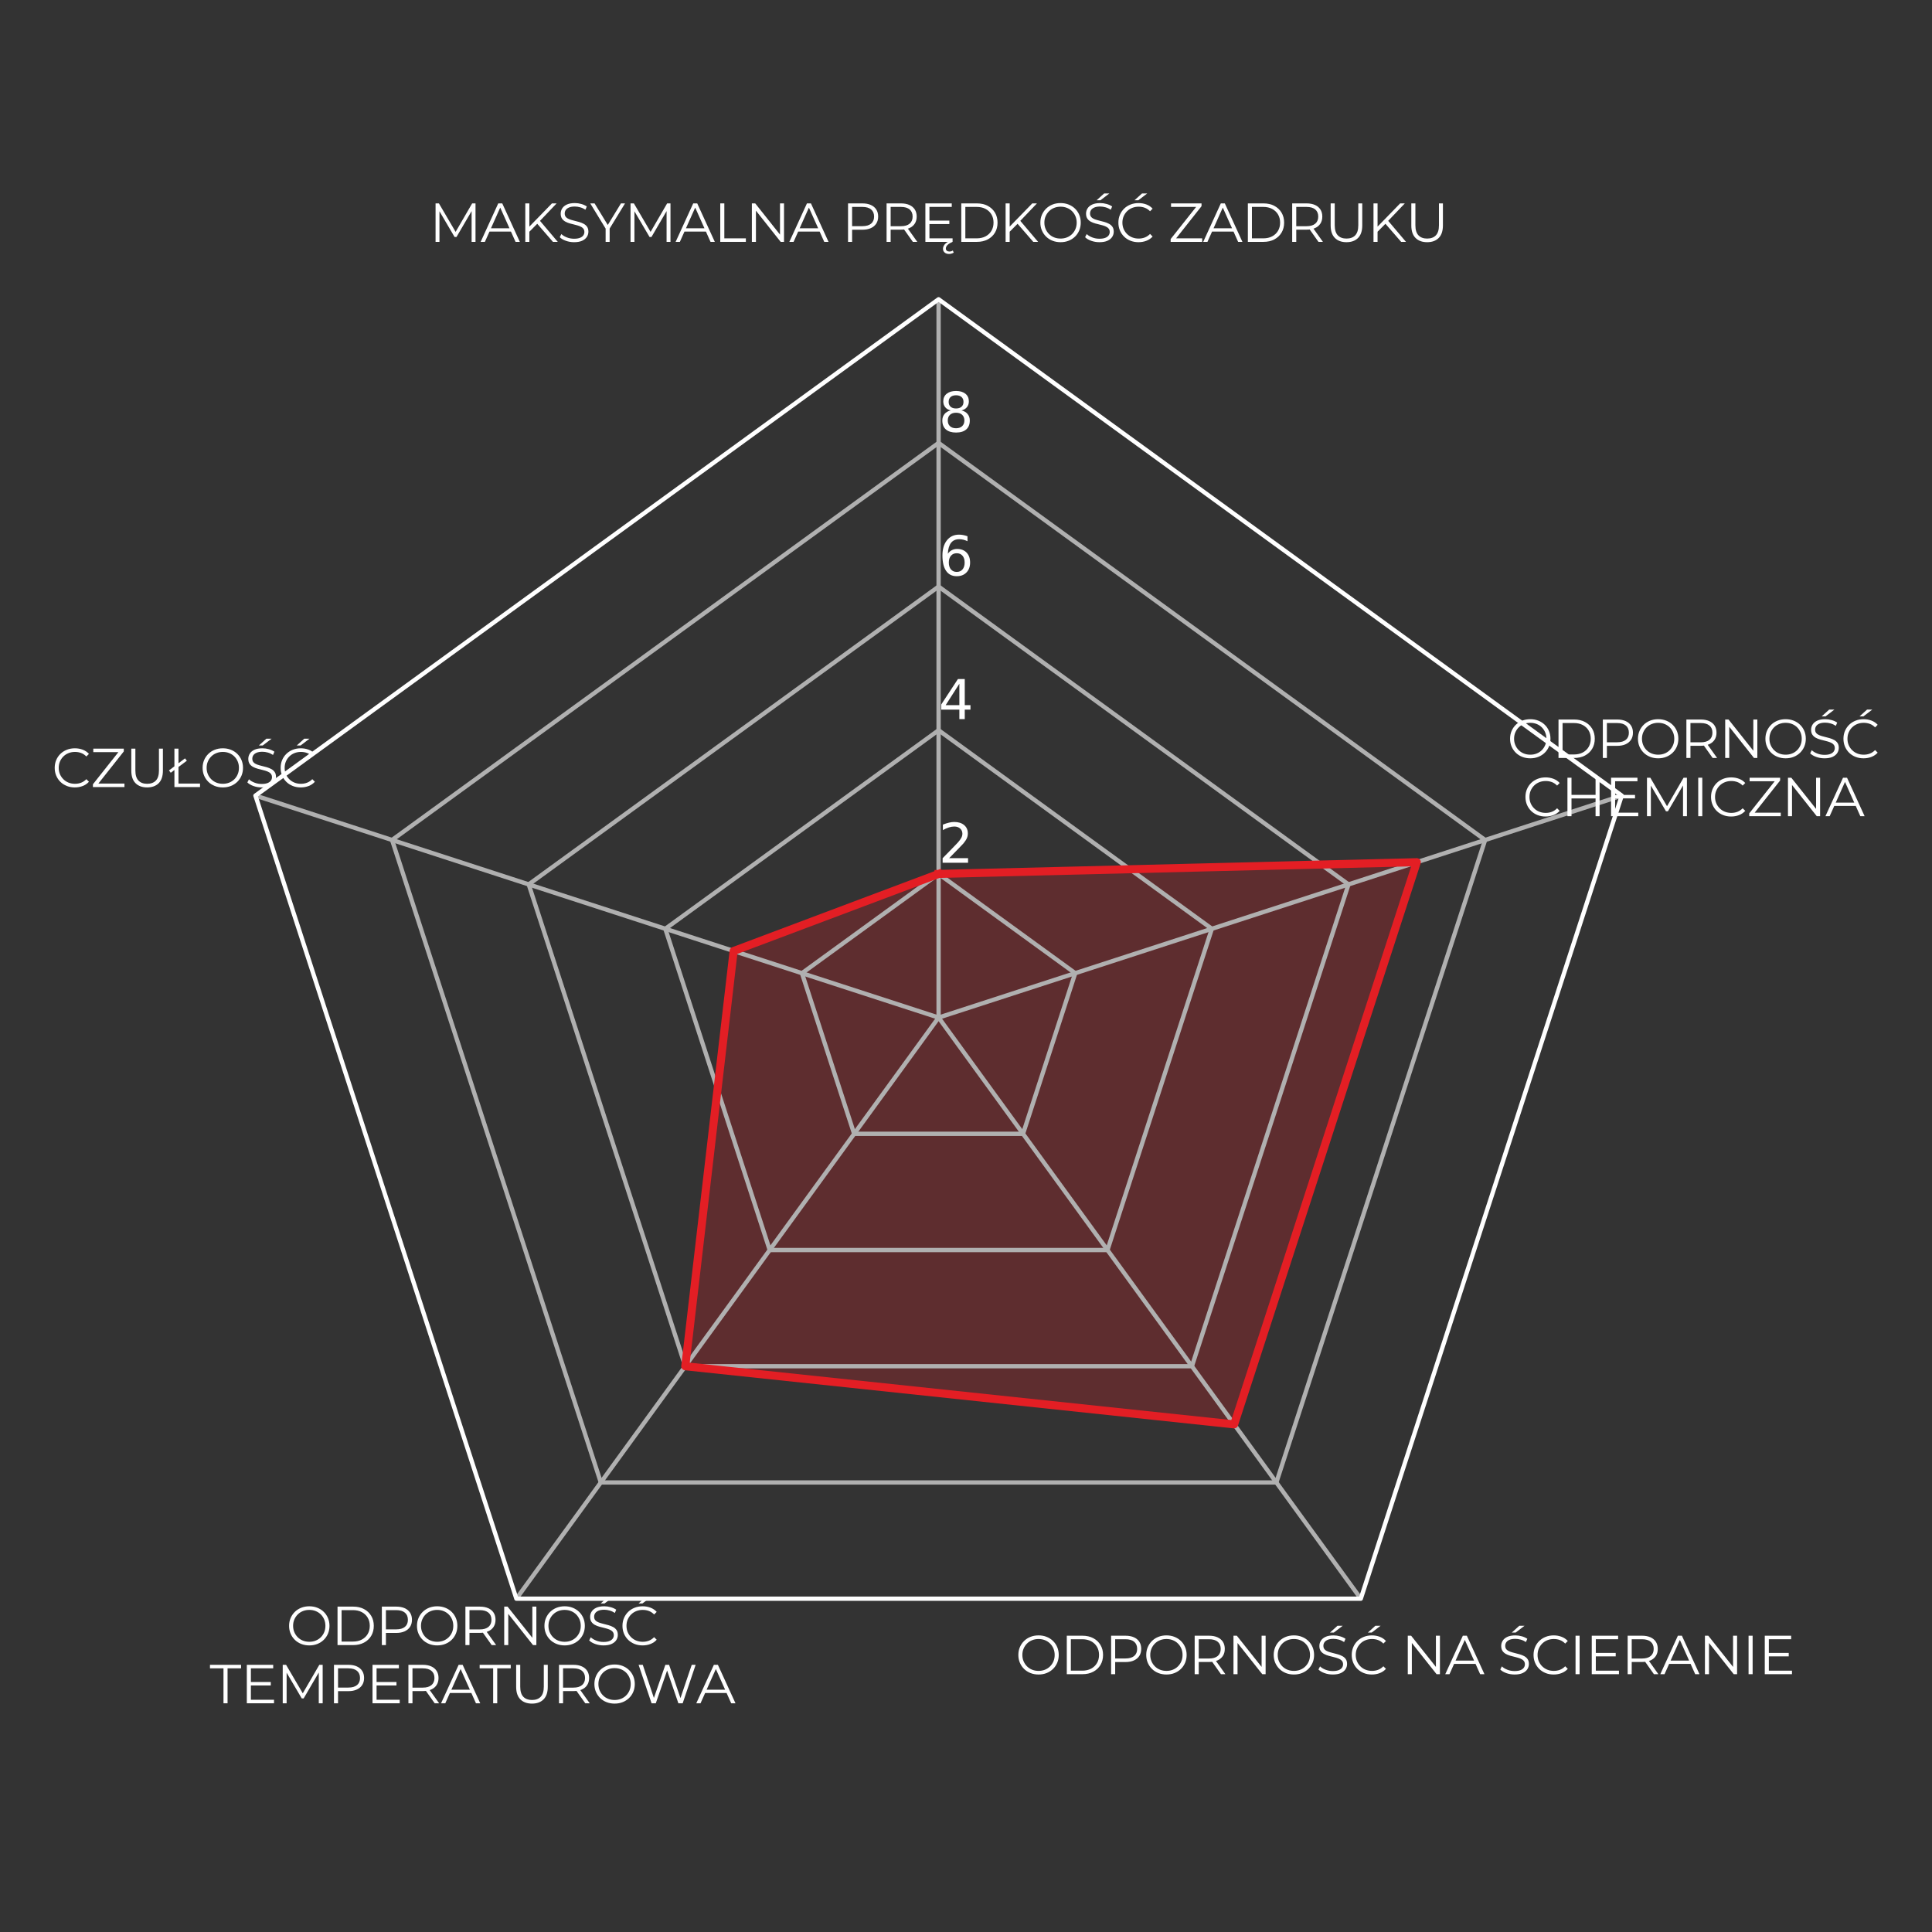 <?xml version="1.0" encoding="utf-8" standalone="no"?>
<!DOCTYPE svg PUBLIC "-//W3C//DTD SVG 1.1//EN"
  "http://www.w3.org/Graphics/SVG/1.1/DTD/svg11.dtd">
<svg xmlns:xlink="http://www.w3.org/1999/xlink" width="360pt" height="360pt" viewBox="0 0 360 360" xmlns="http://www.w3.org/2000/svg" version="1.1">
 <rect x="0" y="0" width="360" height="360" fill="#333333" stroke="none"/>
 <defs>
  <style type="text/css">*{stroke-linejoin: round; stroke-linecap: butt}</style>
 </defs>
 <g id="figure_1">
  <g id="patch_1">
   <path d="M 0 360 
L 360 360 
L 360 0 
L 0 0 
L 0 360 
z
" style="fill: none"/>
  </g>
  <g id="axes_1">
   <g id="patch_2">
    <path d="M 174.893 55.764 
L 47.597 148.249 
L 96.22 297.894 
L 253.565 297.894 
L 302.188 148.249 
L 174.893 55.764 
z
" style="fill: none"/>
   </g>
   <g id="patch_3">
    <path d="M 174.893 162.841 
L 136.704 177.202 
L 127.689 254.58 
L 229.964 265.409 
L 263.999 160.657 
z
" clip-path="url(#p3767e2078c)" style="fill: #e31e24; opacity: 0.25"/>
   </g>
   <g id="matplotlib.axis_1">
    <g id="xtick_1">
     <g id="line2d_1">
      <path d="M 174.893 189.61 
L 174.893 162.841 
L 174.893 136.071 
L 174.893 109.302 
L 174.893 82.533 
L 174.893 55.764 
" clip-path="url(#p3767e2078c)" style="fill: none; stroke: #b0b0b0; stroke-width: 0.8; stroke-linecap: square"/>
     </g>
     <g id="text_1">
      <!-- MAKSYMALNA PRĘDKOŚĆ ZADRUKU -->
      <g style="fill: #ffffff" transform="translate(79.993 45.068) scale(0.1 -0.1)">
       <defs>
        <path id="Montserrat-Regular-4d" d="M 730 0 
L 730 4480 
L 1120 4480 
L 3168 986 
L 2963 986 
L 4992 4480 
L 5382 4480 
L 5382 0 
L 4928 0 
L 4928 3770 
L 5037 3770 
L 3168 570 
L 2944 570 
L 1062 3770 
L 1184 3770 
L 1184 0 
L 730 0 
z
" transform="scale(0.016)"/>
        <path id="Montserrat-Regular-41" d="M 13 0 
L 2061 4480 
L 2528 4480 
L 4576 0 
L 4077 0 
L 2195 4205 
L 2387 4205 
L 506 0 
L 13 0 
z
M 819 1197 
L 960 1581 
L 3565 1581 
L 3706 1197 
L 819 1197 
z
" transform="scale(0.016)"/>
        <path id="Montserrat-Regular-4b" d="M 1139 1114 
L 1120 1690 
L 3834 4480 
L 4378 4480 
L 2400 2406 
L 2131 2118 
L 1139 1114 
z
M 730 0 
L 730 4480 
L 1203 4480 
L 1203 0 
L 730 0 
z
M 3949 0 
L 2016 2227 
L 2336 2573 
L 4512 0 
L 3949 0 
z
" transform="scale(0.016)"/>
        <path id="Montserrat-Regular-53" d="M 1965 -38 
Q 1466 -38 1008 125 
Q 550 288 301 544 
L 486 909 
Q 723 678 1123 521 
Q 1523 365 1965 365 
Q 2387 365 2652 470 
Q 2918 576 3043 755 
Q 3168 934 3168 1152 
Q 3168 1414 3017 1574 
Q 2867 1734 2624 1827 
Q 2381 1920 2086 1990 
Q 1792 2061 1497 2141 
Q 1203 2221 956 2355 
Q 710 2490 560 2710 
Q 410 2931 410 3290 
Q 410 3622 586 3900 
Q 762 4179 1126 4348 
Q 1491 4518 2061 4518 
Q 2438 4518 2809 4412 
Q 3181 4307 3450 4122 
L 3290 3744 
Q 3002 3936 2678 4025 
Q 2355 4115 2054 4115 
Q 1651 4115 1388 4006 
Q 1126 3898 1001 3715 
Q 877 3533 877 3302 
Q 877 3040 1027 2880 
Q 1178 2720 1424 2630 
Q 1670 2541 1964 2470 
Q 2259 2400 2550 2317 
Q 2842 2234 3088 2102 
Q 3334 1971 3484 1753 
Q 3635 1536 3635 1184 
Q 3635 858 3456 579 
Q 3277 301 2909 131 
Q 2541 -38 1965 -38 
z
" transform="scale(0.016)"/>
        <path id="Montserrat-Regular-59" d="M 1798 0 
L 1798 1664 
L 1907 1370 
L 6 4480 
L 512 4480 
L 2182 1747 
L 1914 1747 
L 3584 4480 
L 4058 4480 
L 2157 1370 
L 2266 1664 
L 2266 0 
L 1798 0 
z
" transform="scale(0.016)"/>
        <path id="Montserrat-Regular-4c" d="M 730 0 
L 730 4480 
L 1203 4480 
L 1203 410 
L 3712 410 
L 3712 0 
L 730 0 
z
" transform="scale(0.016)"/>
        <path id="Montserrat-Regular-4e" d="M 730 0 
L 730 4480 
L 1120 4480 
L 4211 589 
L 4006 589 
L 4006 4480 
L 4474 4480 
L 4474 0 
L 4083 0 
L 998 3891 
L 1203 3891 
L 1203 0 
L 730 0 
z
" transform="scale(0.016)"/>
        <path id="Montserrat-Regular-20" transform="scale(0.016)"/>
        <path id="Montserrat-Regular-50" d="M 730 0 
L 730 4480 
L 2406 4480 
Q 2976 4480 3385 4297 
Q 3795 4115 4016 3772 
Q 4237 3430 4237 2944 
Q 4237 2470 4016 2128 
Q 3795 1786 3385 1600 
Q 2976 1414 2406 1414 
L 992 1414 
L 1203 1638 
L 1203 0 
L 730 0 
z
M 1203 1600 
L 992 1830 
L 2394 1830 
Q 3066 1830 3414 2121 
Q 3763 2413 3763 2944 
Q 3763 3482 3414 3776 
Q 3066 4070 2394 4070 
L 992 4070 
L 1203 4294 
L 1203 1600 
z
" transform="scale(0.016)"/>
        <path id="Montserrat-Regular-52" d="M 730 0 
L 730 4480 
L 2406 4480 
Q 2976 4480 3385 4297 
Q 3795 4115 4016 3772 
Q 4237 3430 4237 2944 
Q 4237 2470 4016 2128 
Q 3795 1786 3385 1603 
Q 2976 1421 2406 1421 
L 992 1421 
L 1203 1638 
L 1203 0 
L 730 0 
z
M 3789 0 
L 2637 1626 
L 3149 1626 
L 4307 0 
L 3789 0 
z
M 1203 1600 
L 992 1824 
L 2394 1824 
Q 3066 1824 3414 2118 
Q 3763 2413 3763 2944 
Q 3763 3482 3414 3776 
Q 3066 4070 2394 4070 
L 992 4070 
L 1203 4294 
L 1203 1600 
z
" transform="scale(0.016)"/>
        <path id="Montserrat-Regular-118" d="M 1152 2477 
L 3520 2477 
L 3520 2074 
L 1152 2074 
L 1152 2477 
z
M 1203 410 
L 3898 410 
L 3898 0 
L 730 0 
L 730 4480 
L 3802 4480 
L 3802 4070 
L 1203 4070 
L 1203 410 
z
M 3485 -1408 
Q 3165 -1408 2973 -1241 
Q 2781 -1075 2781 -800 
Q 2781 -646 2861 -476 
Q 2941 -307 3139 -140 
Q 3338 26 3683 173 
L 3894 0 
Q 3587 -134 3417 -265 
Q 3248 -397 3181 -521 
Q 3114 -646 3114 -768 
Q 3114 -947 3232 -1036 
Q 3350 -1126 3530 -1126 
Q 3638 -1126 3744 -1094 
Q 3850 -1062 3926 -1005 
L 4029 -1254 
Q 3914 -1325 3776 -1366 
Q 3638 -1408 3485 -1408 
z
" transform="scale(0.016)"/>
        <path id="Montserrat-Regular-44" d="M 730 0 
L 730 4480 
L 2554 4480 
Q 3270 4480 3811 4195 
Q 4352 3910 4653 3404 
Q 4954 2899 4954 2240 
Q 4954 1581 4653 1075 
Q 4352 570 3811 285 
Q 3270 0 2554 0 
L 730 0 
z
M 1203 410 
L 2528 410 
Q 3123 410 3561 643 
Q 4000 877 4243 1289 
Q 4486 1702 4486 2240 
Q 4486 2784 4243 3193 
Q 4000 3603 3561 3836 
Q 3123 4070 2528 4070 
L 1203 4070 
L 1203 410 
z
" transform="scale(0.016)"/>
        <path id="Montserrat-Regular-4f" d="M 2688 -38 
Q 2182 -38 1750 131 
Q 1318 301 1001 611 
Q 685 922 509 1334 
Q 333 1747 333 2240 
Q 333 2733 509 3145 
Q 685 3558 1001 3868 
Q 1318 4179 1747 4348 
Q 2176 4518 2688 4518 
Q 3194 4518 3622 4348 
Q 4051 4179 4368 3872 
Q 4685 3565 4861 3149 
Q 5037 2733 5037 2240 
Q 5037 1747 4861 1331 
Q 4685 915 4368 608 
Q 4051 301 3622 131 
Q 3194 -38 2688 -38 
z
M 2688 384 
Q 3091 384 3433 521 
Q 3776 659 4029 912 
Q 4282 1165 4422 1501 
Q 4563 1837 4563 2240 
Q 4563 2643 4422 2979 
Q 4282 3315 4029 3568 
Q 3776 3821 3433 3958 
Q 3091 4096 2688 4096 
Q 2285 4096 1939 3958 
Q 1594 3821 1341 3568 
Q 1088 3315 944 2979 
Q 800 2643 800 2240 
Q 800 1843 944 1504 
Q 1088 1165 1341 912 
Q 1594 659 1939 521 
Q 2285 384 2688 384 
z
" transform="scale(0.016)"/>
        <path id="Montserrat-Regular-15a" d="M 1965 -38 
Q 1466 -38 1008 125 
Q 550 288 301 544 
L 486 909 
Q 723 678 1123 521 
Q 1523 365 1965 365 
Q 2387 365 2652 470 
Q 2918 576 3043 755 
Q 3168 934 3168 1152 
Q 3168 1414 3017 1574 
Q 2867 1734 2624 1827 
Q 2381 1920 2086 1990 
Q 1792 2061 1497 2141 
Q 1203 2221 956 2355 
Q 710 2490 560 2710 
Q 410 2931 410 3290 
Q 410 3622 586 3900 
Q 762 4179 1126 4348 
Q 1491 4518 2061 4518 
Q 2438 4518 2809 4412 
Q 3181 4307 3450 4122 
L 3290 3744 
Q 3002 3936 2678 4025 
Q 2355 4115 2054 4115 
Q 1651 4115 1388 4006 
Q 1126 3898 1001 3715 
Q 877 3533 877 3302 
Q 877 3040 1027 2880 
Q 1178 2720 1424 2630 
Q 1670 2541 1964 2470 
Q 2259 2400 2550 2317 
Q 2842 2234 3088 2102 
Q 3334 1971 3484 1753 
Q 3635 1536 3635 1184 
Q 3635 858 3456 579 
Q 3277 301 2909 131 
Q 2541 -38 1965 -38 
z
M 1640 4845 
L 2517 5638 
L 3125 5638 
L 2088 4845 
L 1640 4845 
z
" transform="scale(0.016)"/>
        <path id="Montserrat-Regular-106" d="M 2675 -38 
Q 2170 -38 1741 131 
Q 1312 301 998 608 
Q 685 915 509 1331 
Q 333 1747 333 2240 
Q 333 2733 509 3149 
Q 685 3565 1001 3872 
Q 1318 4179 1747 4348 
Q 2176 4518 2682 4518 
Q 3168 4518 3597 4355 
Q 4026 4192 4320 3866 
L 4019 3565 
Q 3744 3846 3411 3971 
Q 3078 4096 2694 4096 
Q 2291 4096 1945 3958 
Q 1600 3821 1344 3568 
Q 1088 3315 944 2979 
Q 800 2643 800 2240 
Q 800 1837 944 1501 
Q 1088 1165 1344 912 
Q 1600 659 1945 521 
Q 2291 384 2694 384 
Q 3078 384 3411 512 
Q 3744 640 4019 922 
L 4320 621 
Q 4026 294 3597 128 
Q 3168 -38 2675 -38 
z
M 2208 4845 
L 3085 5638 
L 3693 5638 
L 2656 4845 
L 2208 4845 
z
" transform="scale(0.016)"/>
        <path id="Montserrat-Regular-5a" d="M 288 0 
L 288 326 
L 3398 4250 
L 3450 4070 
L 333 4070 
L 333 4480 
L 3885 4480 
L 3885 4154 
L 781 230 
L 723 410 
L 3962 410 
L 3962 0 
L 288 0 
z
" transform="scale(0.016)"/>
        <path id="Montserrat-Regular-55" d="M 2534 -38 
Q 1677 -38 1184 454 
Q 691 947 691 1914 
L 691 4480 
L 1165 4480 
L 1165 1933 
Q 1165 1139 1523 761 
Q 1882 384 2534 384 
Q 3194 384 3552 761 
Q 3910 1139 3910 1933 
L 3910 4480 
L 4371 4480 
L 4371 1914 
Q 4371 947 3881 454 
Q 3392 -38 2534 -38 
z
" transform="scale(0.016)"/>
       </defs>
       <use xlink:href="#Montserrat-Regular-4d"/>
       <use xlink:href="#Montserrat-Regular-41" x="95.5"/>
       <use xlink:href="#Montserrat-Regular-4b" x="167.2"/>
       <use xlink:href="#Montserrat-Regular-53" x="238.3"/>
       <use xlink:href="#Montserrat-Regular-59" x="299.8"/>
       <use xlink:href="#Montserrat-Regular-4d" x="363.3"/>
       <use xlink:href="#Montserrat-Regular-41" x="458.8"/>
       <use xlink:href="#Montserrat-Regular-4c" x="530.5"/>
       <use xlink:href="#Montserrat-Regular-4e" x="589.4"/>
       <use xlink:href="#Montserrat-Regular-41" x="670.7"/>
       <use xlink:href="#Montserrat-Regular-20" x="742.4"/>
       <use xlink:href="#Montserrat-Regular-50" x="768.6"/>
       <use xlink:href="#Montserrat-Regular-52" x="840.4"/>
       <use xlink:href="#Montserrat-Regular-118" x="912.7"/>
       <use xlink:href="#Montserrat-Regular-44" x="979.6"/>
       <use xlink:href="#Montserrat-Regular-4b" x="1062.2"/>
       <use xlink:href="#Montserrat-Regular-4f" x="1133.3"/>
       <use xlink:href="#Montserrat-Regular-15a" x="1217.2"/>
       <use xlink:href="#Montserrat-Regular-106" x="1278.7"/>
       <use xlink:href="#Montserrat-Regular-20" x="1350.6"/>
       <use xlink:href="#Montserrat-Regular-5a" x="1376.8"/>
       <use xlink:href="#Montserrat-Regular-41" x="1441.9"/>
       <use xlink:href="#Montserrat-Regular-44" x="1513.6"/>
       <use xlink:href="#Montserrat-Regular-52" x="1596.2"/>
       <use xlink:href="#Montserrat-Regular-55" x="1668.5"/>
       <use xlink:href="#Montserrat-Regular-4b" x="1747.7"/>
       <use xlink:href="#Montserrat-Regular-55" x="1818.8"/>
      </g>
     </g>
    </g>
    <g id="xtick_2">
     <g id="line2d_2">
      <path d="M 174.893 189.61 
L 149.433 181.338 
L 123.974 173.066 
L 98.515 164.794 
L 73.056 156.521 
L 47.597 148.249 
" clip-path="url(#p3767e2078c)" style="fill: none; stroke: #b0b0b0; stroke-width: 0.8; stroke-linecap: square"/>
     </g>
     <g id="text_2">
      <!-- CZUŁOŚĆ -->
      <g style="fill: #ffffff" transform="translate(9.661 146.663) scale(0.1 -0.1)">
       <defs>
        <path id="Montserrat-Regular-43" d="M 2675 -38 
Q 2170 -38 1741 131 
Q 1312 301 998 608 
Q 685 915 509 1331 
Q 333 1747 333 2240 
Q 333 2733 509 3149 
Q 685 3565 1001 3872 
Q 1318 4179 1747 4348 
Q 2176 4518 2682 4518 
Q 3168 4518 3597 4355 
Q 4026 4192 4320 3866 
L 4019 3565 
Q 3744 3846 3411 3971 
Q 3078 4096 2694 4096 
Q 2291 4096 1945 3958 
Q 1600 3821 1344 3568 
Q 1088 3315 944 2979 
Q 800 2643 800 2240 
Q 800 1837 944 1501 
Q 1088 1165 1344 912 
Q 1600 659 1945 521 
Q 2291 384 2694 384 
Q 3078 384 3411 512 
Q 3744 640 4019 922 
L 4320 621 
Q 4026 294 3597 128 
Q 3168 -38 2675 -38 
z
" transform="scale(0.016)"/>
        <path id="Montserrat-Regular-141" d="M 762 0 
L 762 4480 
L 1235 4480 
L 1235 410 
L 3744 410 
L 3744 0 
L 762 0 
z
M 336 1670 
L 125 1939 
L 1994 3347 
L 2211 3072 
L 336 1670 
z
" transform="scale(0.016)"/>
       </defs>
       <use xlink:href="#Montserrat-Regular-43"/>
       <use xlink:href="#Montserrat-Regular-5a" x="71.9"/>
       <use xlink:href="#Montserrat-Regular-55" x="137"/>
       <use xlink:href="#Montserrat-Regular-141" x="216.2"/>
       <use xlink:href="#Montserrat-Regular-4f" x="275.6"/>
       <use xlink:href="#Montserrat-Regular-15a" x="359.5"/>
       <use xlink:href="#Montserrat-Regular-106" x="421"/>
      </g>
     </g>
    </g>
    <g id="xtick_3">
     <g id="line2d_3">
      <path d="M 174.893 189.61 
L 159.158 211.267 
L 143.423 232.924 
L 127.689 254.58 
L 111.954 276.237 
L 96.22 297.894 
" clip-path="url(#p3767e2078c)" style="fill: none; stroke: #b0b0b0; stroke-width: 0.8; stroke-linecap: square"/>
     </g>
     <g id="text_3">
      <!-- ODPORNOŚĆ -->
      <g style="fill: #ffffff" transform="translate(53.335 306.537) scale(0.1 -0.1)">
       <use xlink:href="#Montserrat-Regular-4f"/>
       <use xlink:href="#Montserrat-Regular-44" x="83.9"/>
       <use xlink:href="#Montserrat-Regular-50" x="166.5"/>
       <use xlink:href="#Montserrat-Regular-4f" x="238.3"/>
       <use xlink:href="#Montserrat-Regular-52" x="322.2"/>
       <use xlink:href="#Montserrat-Regular-4e" x="394.5"/>
       <use xlink:href="#Montserrat-Regular-4f" x="475.8"/>
       <use xlink:href="#Montserrat-Regular-15a" x="559.7"/>
       <use xlink:href="#Montserrat-Regular-106" x="621.2"/>
      </g>
      <!-- TEMPERATUROWA -->
      <g style="fill: #ffffff" transform="translate(39.084 317.382) scale(0.1 -0.1)">
       <defs>
        <path id="Montserrat-Regular-54" d="M 1600 0 
L 1600 4070 
L 26 4070 
L 26 4480 
L 3648 4480 
L 3648 4070 
L 2074 4070 
L 2074 0 
L 1600 0 
z
" transform="scale(0.016)"/>
        <path id="Montserrat-Regular-45" d="M 1152 2477 
L 3520 2477 
L 3520 2074 
L 1152 2074 
L 1152 2477 
z
M 1203 410 
L 3898 410 
L 3898 0 
L 730 0 
L 730 4480 
L 3802 4480 
L 3802 4070 
L 1203 4070 
L 1203 410 
z
" transform="scale(0.016)"/>
        <path id="Montserrat-Regular-57" d="M 1747 0 
L 237 4480 
L 723 4480 
L 2138 262 
L 1894 262 
L 3354 4480 
L 3789 4480 
L 5229 262 
L 4998 262 
L 6426 4480 
L 6880 4480 
L 5370 0 
L 4870 0 
L 3494 4000 
L 3622 4000 
L 2240 0 
L 1747 0 
z
" transform="scale(0.016)"/>
       </defs>
       <use xlink:href="#Montserrat-Regular-54"/>
       <use xlink:href="#Montserrat-Regular-45" x="57.4"/>
       <use xlink:href="#Montserrat-Regular-4d" x="124.3"/>
       <use xlink:href="#Montserrat-Regular-50" x="219.8"/>
       <use xlink:href="#Montserrat-Regular-45" x="291.6"/>
       <use xlink:href="#Montserrat-Regular-52" x="358.5"/>
       <use xlink:href="#Montserrat-Regular-41" x="430.8"/>
       <use xlink:href="#Montserrat-Regular-54" x="502.5"/>
       <use xlink:href="#Montserrat-Regular-55" x="559.9"/>
       <use xlink:href="#Montserrat-Regular-52" x="639.1"/>
       <use xlink:href="#Montserrat-Regular-4f" x="711.4"/>
       <use xlink:href="#Montserrat-Regular-57" x="795.3"/>
       <use xlink:href="#Montserrat-Regular-41" x="906.4"/>
      </g>
     </g>
    </g>
    <g id="xtick_4">
     <g id="line2d_4">
      <path d="M 174.893 189.61 
L 190.627 211.267 
L 206.362 232.924 
L 222.096 254.58 
L 237.831 276.237 
L 253.565 297.894 
" clip-path="url(#p3767e2078c)" style="fill: none; stroke: #b0b0b0; stroke-width: 0.8; stroke-linecap: square"/>
     </g>
     <g id="text_4">
      <!-- ODPORNOŚĆ NA ŚCIERANIE -->
      <g style="fill: #ffffff" transform="translate(189.222 311.96) scale(0.1 -0.1)">
       <defs>
        <path id="Montserrat-Regular-49" d="M 730 0 
L 730 4480 
L 1203 4480 
L 1203 0 
L 730 0 
z
" transform="scale(0.016)"/>
       </defs>
       <use xlink:href="#Montserrat-Regular-4f"/>
       <use xlink:href="#Montserrat-Regular-44" x="83.9"/>
       <use xlink:href="#Montserrat-Regular-50" x="166.5"/>
       <use xlink:href="#Montserrat-Regular-4f" x="238.3"/>
       <use xlink:href="#Montserrat-Regular-52" x="322.2"/>
       <use xlink:href="#Montserrat-Regular-4e" x="394.5"/>
       <use xlink:href="#Montserrat-Regular-4f" x="475.8"/>
       <use xlink:href="#Montserrat-Regular-15a" x="559.7"/>
       <use xlink:href="#Montserrat-Regular-106" x="621.2"/>
       <use xlink:href="#Montserrat-Regular-20" x="693.1"/>
       <use xlink:href="#Montserrat-Regular-4e" x="719.3"/>
       <use xlink:href="#Montserrat-Regular-41" x="800.6"/>
       <use xlink:href="#Montserrat-Regular-20" x="872.3"/>
       <use xlink:href="#Montserrat-Regular-15a" x="898.5"/>
       <use xlink:href="#Montserrat-Regular-43" x="960"/>
       <use xlink:href="#Montserrat-Regular-49" x="1031.9"/>
       <use xlink:href="#Montserrat-Regular-45" x="1062.1"/>
       <use xlink:href="#Montserrat-Regular-52" x="1129"/>
       <use xlink:href="#Montserrat-Regular-41" x="1201.3"/>
       <use xlink:href="#Montserrat-Regular-4e" x="1273"/>
       <use xlink:href="#Montserrat-Regular-49" x="1354.3"/>
       <use xlink:href="#Montserrat-Regular-45" x="1384.5"/>
      </g>
     </g>
    </g>
    <g id="xtick_5">
     <g id="line2d_5">
      <path d="M 174.893 189.61 
L 200.352 181.338 
L 225.811 173.066 
L 251.27 164.794 
L 276.729 156.521 
L 302.188 148.249 
" clip-path="url(#p3767e2078c)" style="fill: none; stroke: #b0b0b0; stroke-width: 0.8; stroke-linecap: square"/>
     </g>
     <g id="text_5">
      <!-- ODPORNOŚĆ -->
      <g style="fill: #ffffff" transform="translate(280.847 141.24) scale(0.1 -0.1)">
       <use xlink:href="#Montserrat-Regular-4f"/>
       <use xlink:href="#Montserrat-Regular-44" x="83.9"/>
       <use xlink:href="#Montserrat-Regular-50" x="166.5"/>
       <use xlink:href="#Montserrat-Regular-4f" x="238.3"/>
       <use xlink:href="#Montserrat-Regular-52" x="322.2"/>
       <use xlink:href="#Montserrat-Regular-4e" x="394.5"/>
       <use xlink:href="#Montserrat-Regular-4f" x="475.8"/>
       <use xlink:href="#Montserrat-Regular-15a" x="559.7"/>
       <use xlink:href="#Montserrat-Regular-106" x="621.2"/>
      </g>
      <!-- CHEMICZNA -->
      <g style="fill: #ffffff" transform="translate(283.712 152.085) scale(0.1 -0.1)">
       <defs>
        <path id="Montserrat-Regular-48" d="M 4006 4480 
L 4474 4480 
L 4474 0 
L 4006 0 
L 4006 4480 
z
M 1203 0 
L 730 0 
L 730 4480 
L 1203 4480 
L 1203 0 
z
M 4051 2067 
L 1152 2067 
L 1152 2483 
L 4051 2483 
L 4051 2067 
z
" transform="scale(0.016)"/>
       </defs>
       <use xlink:href="#Montserrat-Regular-43"/>
       <use xlink:href="#Montserrat-Regular-48" x="71.9"/>
       <use xlink:href="#Montserrat-Regular-45" x="153.2"/>
       <use xlink:href="#Montserrat-Regular-4d" x="220.1"/>
       <use xlink:href="#Montserrat-Regular-49" x="315.6"/>
       <use xlink:href="#Montserrat-Regular-43" x="345.8"/>
       <use xlink:href="#Montserrat-Regular-5a" x="417.7"/>
       <use xlink:href="#Montserrat-Regular-4e" x="482.8"/>
       <use xlink:href="#Montserrat-Regular-41" x="564.1"/>
      </g>
     </g>
    </g>
   </g>
   <g id="matplotlib.axis_2">
    <g id="ytick_1">
     <g id="line2d_6">
      <path d="M 174.893 162.841 
L 149.433 181.338 
L 159.158 211.267 
L 190.627 211.267 
L 200.352 181.338 
L 174.893 162.841 
" clip-path="url(#p3767e2078c)" style="fill: none; stroke: #b0b0b0; stroke-width: 0.8; stroke-linecap: square"/>
     </g>
     <g id="text_6">
      <!-- 2 -->
      <g style="fill: #ffffff" transform="translate(174.893 160.761) scale(0.1 -0.1)">
       <defs>
        <path id="DejaVuSans-32" d="M 1228 531 
L 3431 531 
L 3431 0 
L 469 0 
L 469 531 
Q 828 903 1448 1529 
Q 2069 2156 2228 2338 
Q 2531 2678 2651 2914 
Q 2772 3150 2772 3378 
Q 2772 3750 2511 3984 
Q 2250 4219 1831 4219 
Q 1534 4219 1204 4116 
Q 875 4013 500 3803 
L 500 4441 
Q 881 4594 1212 4672 
Q 1544 4750 1819 4750 
Q 2544 4750 2975 4387 
Q 3406 4025 3406 3419 
Q 3406 3131 3298 2873 
Q 3191 2616 2906 2266 
Q 2828 2175 2409 1742 
Q 1991 1309 1228 531 
z
" transform="scale(0.016)"/>
       </defs>
       <use xlink:href="#DejaVuSans-32"/>
      </g>
     </g>
    </g>
    <g id="ytick_2">
     <g id="line2d_7">
      <path d="M 174.893 136.071 
L 123.974 173.066 
L 143.423 232.924 
L 206.362 232.924 
L 225.811 173.066 
L 174.893 136.071 
" clip-path="url(#p3767e2078c)" style="fill: none; stroke: #b0b0b0; stroke-width: 0.8; stroke-linecap: square"/>
     </g>
     <g id="text_7">
      <!-- 4 -->
      <g style="fill: #ffffff" transform="translate(174.893 133.992) scale(0.1 -0.1)">
       <defs>
        <path id="DejaVuSans-34" d="M 2419 4116 
L 825 1625 
L 2419 1625 
L 2419 4116 
z
M 2253 4666 
L 3047 4666 
L 3047 1625 
L 3713 1625 
L 3713 1100 
L 3047 1100 
L 3047 0 
L 2419 0 
L 2419 1100 
L 313 1100 
L 313 1709 
L 2253 4666 
z
" transform="scale(0.016)"/>
       </defs>
       <use xlink:href="#DejaVuSans-34"/>
      </g>
     </g>
    </g>
    <g id="ytick_3">
     <g id="line2d_8">
      <path d="M 174.893 109.302 
L 98.515 164.794 
L 127.689 254.58 
L 222.096 254.58 
L 251.27 164.794 
L 174.893 109.302 
" clip-path="url(#p3767e2078c)" style="fill: none; stroke: #b0b0b0; stroke-width: 0.8; stroke-linecap: square"/>
     </g>
     <g id="text_8">
      <!-- 6 -->
      <g style="fill: #ffffff" transform="translate(174.893 107.223) scale(0.1 -0.1)">
       <defs>
        <path id="DejaVuSans-36" d="M 2113 2584 
Q 1688 2584 1439 2293 
Q 1191 2003 1191 1497 
Q 1191 994 1439 701 
Q 1688 409 2113 409 
Q 2538 409 2786 701 
Q 3034 994 3034 1497 
Q 3034 2003 2786 2293 
Q 2538 2584 2113 2584 
z
M 3366 4563 
L 3366 3988 
Q 3128 4100 2886 4159 
Q 2644 4219 2406 4219 
Q 1781 4219 1451 3797 
Q 1122 3375 1075 2522 
Q 1259 2794 1537 2939 
Q 1816 3084 2150 3084 
Q 2853 3084 3261 2657 
Q 3669 2231 3669 1497 
Q 3669 778 3244 343 
Q 2819 -91 2113 -91 
Q 1303 -91 875 529 
Q 447 1150 447 2328 
Q 447 3434 972 4092 
Q 1497 4750 2381 4750 
Q 2619 4750 2861 4703 
Q 3103 4656 3366 4563 
z
" transform="scale(0.016)"/>
       </defs>
       <use xlink:href="#DejaVuSans-36"/>
      </g>
     </g>
    </g>
    <g id="ytick_4">
     <g id="line2d_9">
      <path d="M 174.893 82.533 
L 73.056 156.521 
L 111.954 276.237 
L 237.831 276.237 
L 276.729 156.521 
L 174.893 82.533 
" clip-path="url(#p3767e2078c)" style="fill: none; stroke: #b0b0b0; stroke-width: 0.8; stroke-linecap: square"/>
     </g>
     <g id="text_9">
      <!-- 8 -->
      <g style="fill: #ffffff" transform="translate(174.893 80.453) scale(0.1 -0.1)">
       <defs>
        <path id="DejaVuSans-38" d="M 2034 2216 
Q 1584 2216 1326 1975 
Q 1069 1734 1069 1313 
Q 1069 891 1326 650 
Q 1584 409 2034 409 
Q 2484 409 2743 651 
Q 3003 894 3003 1313 
Q 3003 1734 2745 1975 
Q 2488 2216 2034 2216 
z
M 1403 2484 
Q 997 2584 770 2862 
Q 544 3141 544 3541 
Q 544 4100 942 4425 
Q 1341 4750 2034 4750 
Q 2731 4750 3128 4425 
Q 3525 4100 3525 3541 
Q 3525 3141 3298 2862 
Q 3072 2584 2669 2484 
Q 3125 2378 3379 2068 
Q 3634 1759 3634 1313 
Q 3634 634 3220 271 
Q 2806 -91 2034 -91 
Q 1263 -91 848 271 
Q 434 634 434 1313 
Q 434 1759 690 2068 
Q 947 2378 1403 2484 
z
M 1172 3481 
Q 1172 3119 1398 2916 
Q 1625 2713 2034 2713 
Q 2441 2713 2670 2916 
Q 2900 3119 2900 3481 
Q 2900 3844 2670 4047 
Q 2441 4250 2034 4250 
Q 1625 4250 1398 4047 
Q 1172 3844 1172 3481 
z
" transform="scale(0.016)"/>
       </defs>
       <use xlink:href="#DejaVuSans-38"/>
      </g>
     </g>
    </g>
   </g>
   <g id="line2d_10">
    <path d="M 174.893 162.841 
L 136.704 177.202 
L 127.689 254.58 
L 229.964 265.409 
L 263.999 160.657 
L 174.893 162.841 
" clip-path="url(#p3767e2078c)" style="fill: none; stroke: #e31e24; stroke-width: 1.5; stroke-linecap: square"/>
   </g>
   <g id="patch_4">
    <path d="M 174.893 55.764 
L 47.597 148.249 
L 96.22 297.894 
L 253.565 297.894 
L 302.188 148.249 
L 174.893 55.764 
z
" style="fill: none; stroke: #FFFFFF; stroke-width: 0.8; stroke-linejoin: miter; stroke-linecap: square"/>
   </g>
  </g>
 </g>
 <defs>
  <clipPath id="p3767e2078c">
   <path d="M 174.893 55.764 
L 47.597 148.249 
L 96.22 297.894 
L 253.565 297.894 
L 302.188 148.249 
z
"/>
  </clipPath>
 </defs>
</svg>
